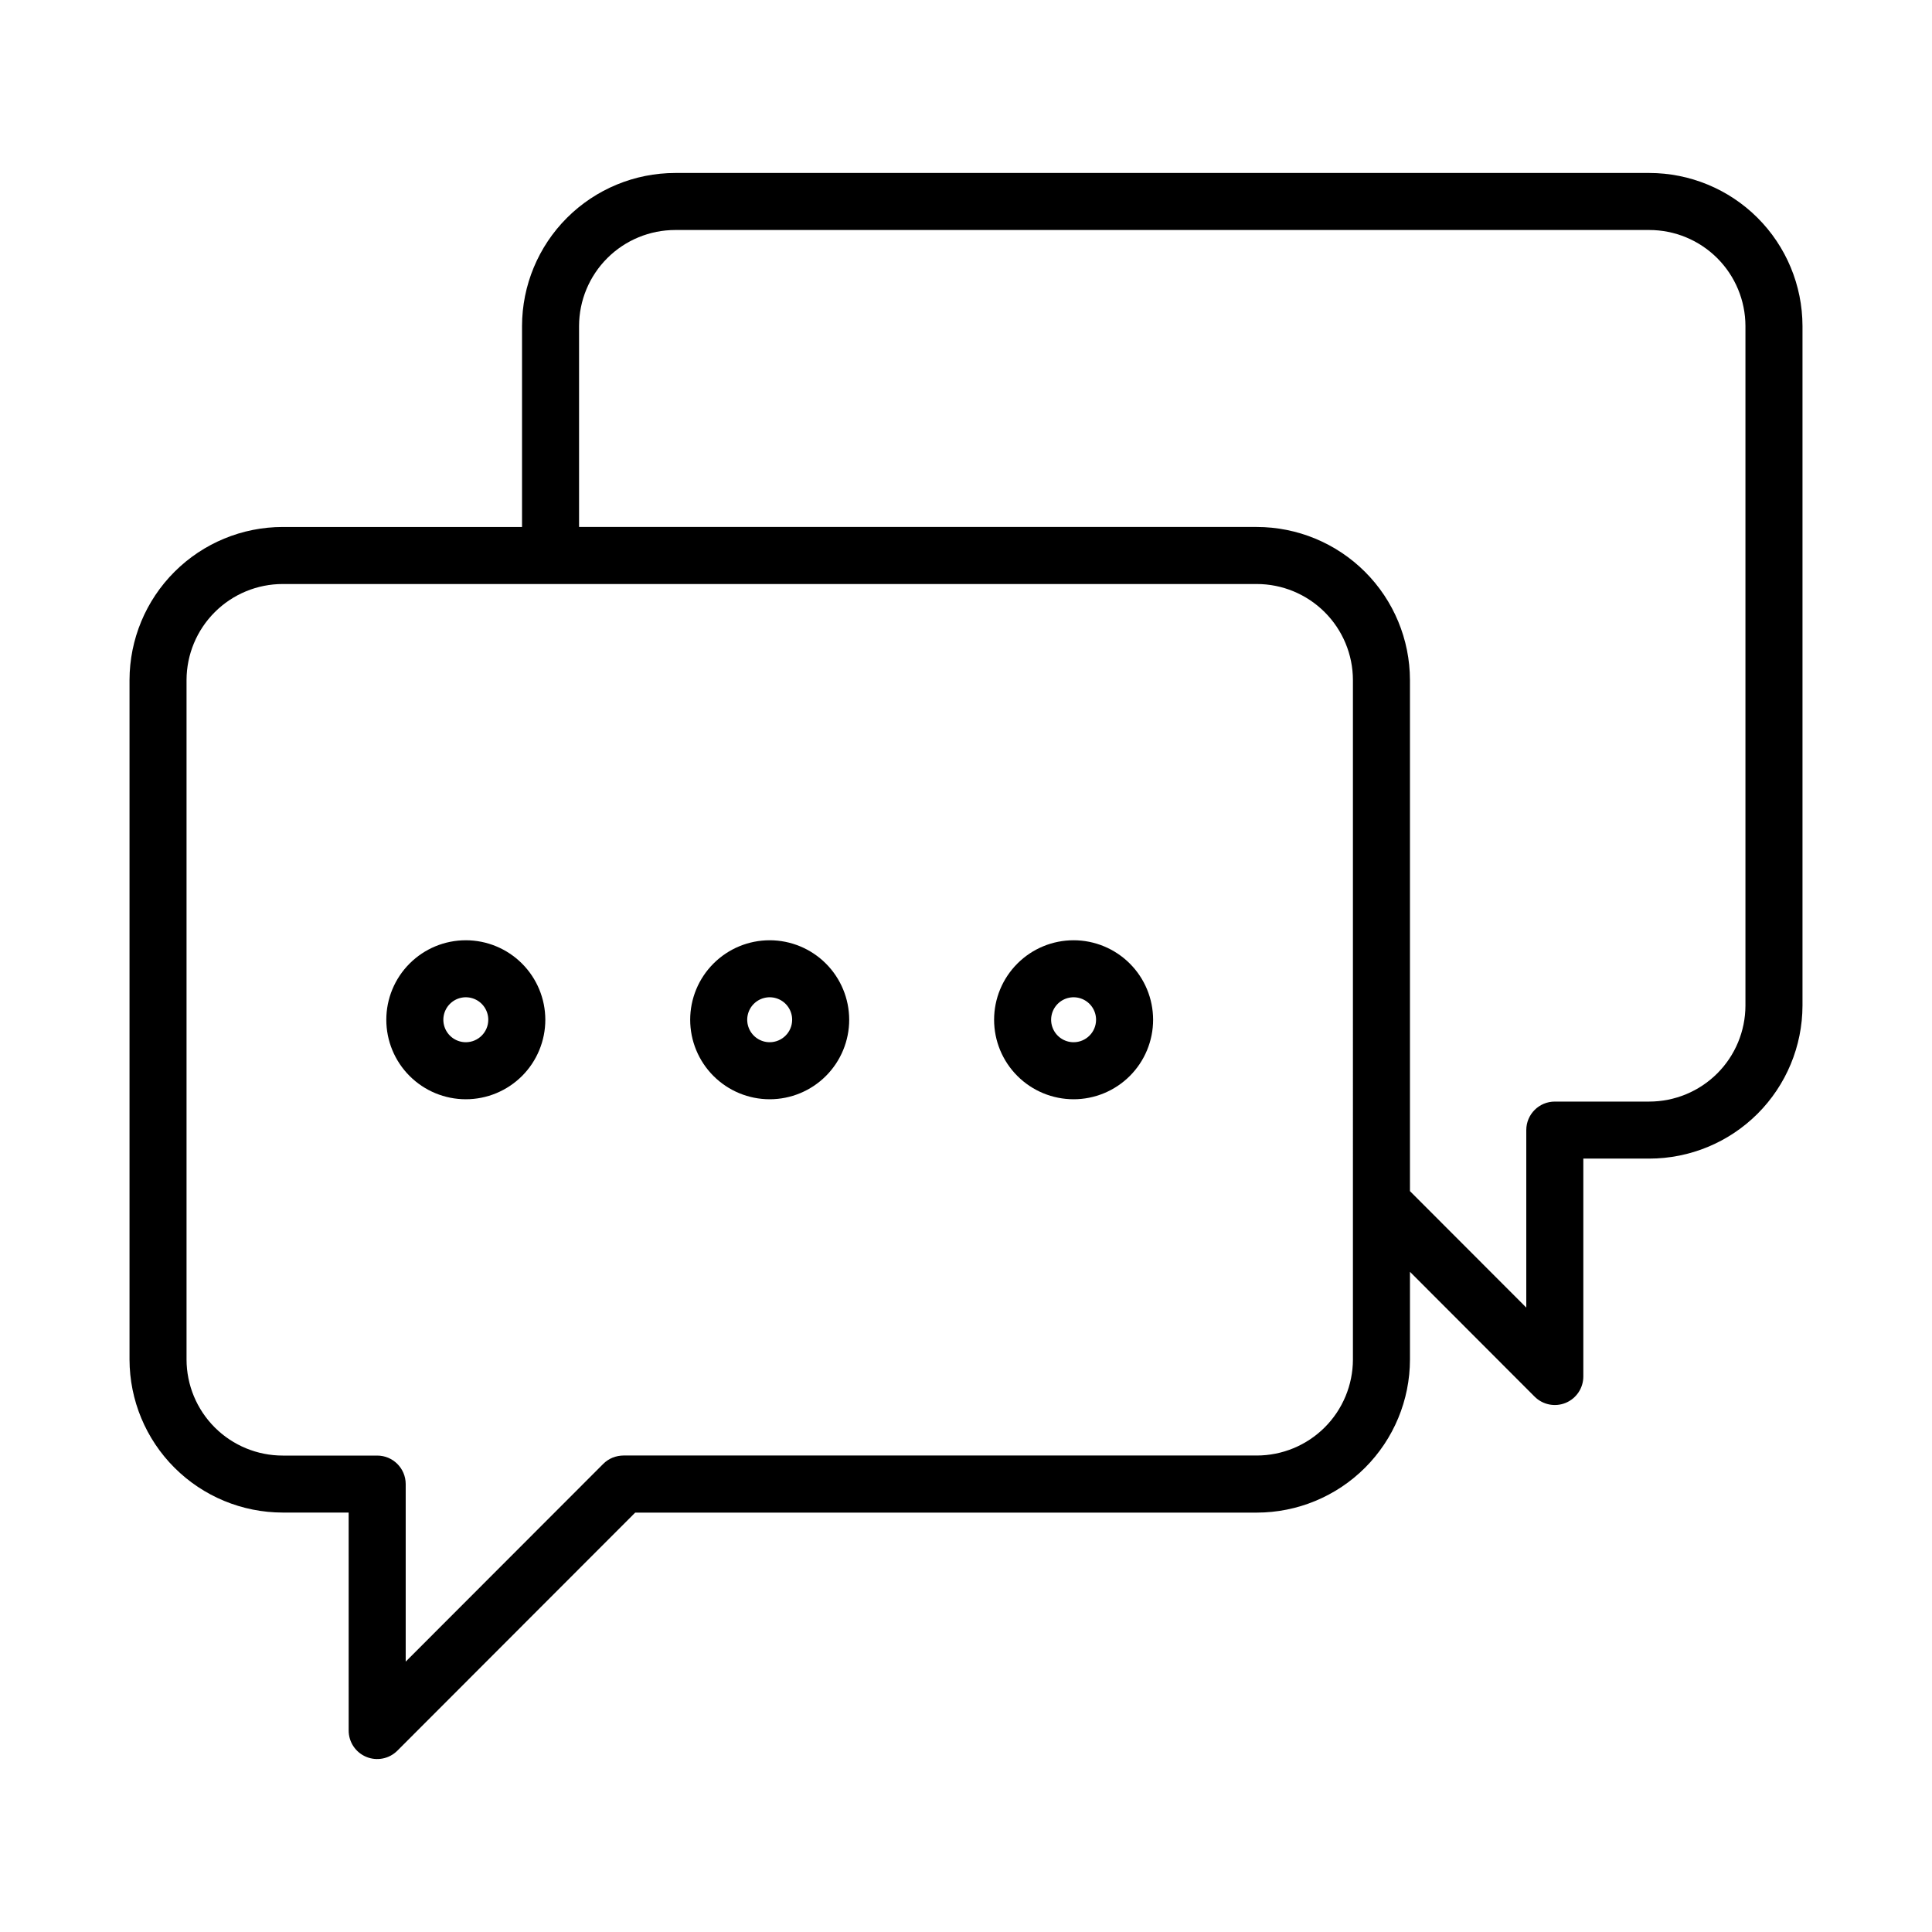 <?xml version="1.0" encoding="UTF-8"?>
<!-- Uploaded to: SVG Repo, www.svgrepo.com, Generator: SVG Repo Mixer Tools -->
<svg fill="#000000" width="800px" height="800px" version="1.1" viewBox="144 144 512 512" xmlns="http://www.w3.org/2000/svg">
 <g>
  <path d="m581.06 189.84h-258.1c-10.762 0.004-21.078 4.273-28.695 11.875-7.613 7.602-11.902 17.918-11.922 28.676v53.262h-63.406c-10.758 0.004-21.078 4.273-28.691 11.879-7.617 7.602-11.902 17.914-11.922 28.676v180.08c0.02 10.762 4.305 21.074 11.922 28.676 7.613 7.606 17.934 11.875 28.691 11.879h17.461l0.004 57.762c-0.004 3.059 1.84 5.816 4.668 6.984 2.824 1.172 6.078 0.52 8.238-1.645l63.027-63.086h164.7c10.762-0.004 21.086-4.277 28.703-11.883 7.617-7.606 11.902-17.922 11.918-28.688v-23.242l33.035 33.082v-0.004c2.16 2.164 5.41 2.816 8.238 1.648 2.824-1.168 4.668-3.926 4.668-6.984v-57.746h17.465c10.758-0.004 21.078-4.273 28.695-11.875 7.613-7.602 11.902-17.918 11.922-28.676v-180.1c-0.02-10.758-4.309-21.074-11.922-28.676-7.617-7.602-17.938-11.871-28.695-11.875zm-78.52 314.45c-0.016 6.754-2.711 13.227-7.492 17.996-4.781 4.766-11.258 7.445-18.012 7.441h-167.83c-0.945 0.008-1.879 0.188-2.758 0.535-0.039 0.016-0.082 0.031-0.125 0.039-0.91 0.379-1.742 0.93-2.441 1.625l-52.367 52.422v-47.047c0-4.176-3.383-7.559-7.559-7.559h-25.02c-6.754 0.004-13.234-2.676-18.016-7.449-4.781-4.773-7.473-11.246-7.484-18.004v-180.08c0.016-6.754 2.711-13.227 7.492-17.992 4.777-4.769 11.258-7.449 18.008-7.445h258.1c6.754-0.004 13.23 2.676 18.012 7.445 4.781 4.766 7.477 11.238 7.492 17.992zm104.02-93.797c-0.016 6.754-2.707 13.223-7.488 17.992s-11.262 7.445-18.012 7.445h-25.02c-4.176 0-7.559 3.383-7.559 7.555v47.039l-30.828-30.867v-135.45c-0.02-10.762-4.309-21.074-11.922-28.676-7.617-7.602-17.934-11.875-28.695-11.879h-179.58v-53.262c0.016-6.754 2.711-13.223 7.492-17.992 4.781-4.769 11.258-7.445 18.012-7.445h258.1c6.75 0 13.23 2.676 18.012 7.445 4.781 4.769 7.473 11.238 7.488 17.992z"/>
  <path d="m267.45 393.18c-5.586-0.004-10.949 2.215-14.898 6.168-3.953 3.949-6.176 9.309-6.176 14.898s2.219 10.949 6.172 14.898c3.953 3.953 9.312 6.172 14.898 6.172 5.59 0 10.949-2.223 14.902-6.172 3.949-3.953 6.168-9.312 6.168-14.902-0.008-5.586-2.231-10.938-6.18-14.887s-9.301-6.172-14.887-6.176zm0 27.02c-2.406 0-4.582-1.449-5.504-3.676-0.922-2.223-0.414-4.785 1.289-6.488 1.699-1.707 4.262-2.215 6.488-1.297 2.227 0.922 3.676 3.094 3.676 5.504 0 3.285-2.664 5.949-5.949 5.957z"/>
  <path d="m347.98 393.18c-5.586-0.004-10.949 2.215-14.898 6.168-3.953 3.949-6.176 9.309-6.176 14.898s2.219 10.949 6.172 14.898c3.953 3.953 9.312 6.172 14.898 6.172 5.59 0 10.949-2.223 14.898-6.172 3.953-3.953 6.172-9.312 6.172-14.902-0.008-5.586-2.227-10.941-6.176-14.887-3.949-3.949-9.305-6.172-14.891-6.176zm0 27.02c-2.406 0-4.582-1.449-5.504-3.676-0.926-2.223-0.414-4.785 1.285-6.488 1.703-1.707 4.266-2.215 6.492-1.297 2.227 0.922 3.676 3.094 3.676 5.504 0 3.285-2.664 5.949-5.949 5.957z"/>
  <path d="m428.52 393.18c-5.586-0.004-10.949 2.215-14.898 6.168-3.953 3.949-6.176 9.309-6.176 14.898s2.219 10.949 6.172 14.898c3.953 3.953 9.312 6.172 14.898 6.172 5.59 0 10.949-2.223 14.898-6.172 3.953-3.953 6.172-9.312 6.172-14.902-0.008-5.586-2.227-10.941-6.176-14.887-3.949-3.949-9.305-6.172-14.891-6.176zm0 27.02c-2.41 0-4.582-1.449-5.504-3.676-0.926-2.223-0.414-4.785 1.285-6.488 1.703-1.707 4.266-2.215 6.492-1.297 2.227 0.922 3.676 3.094 3.676 5.504 0 3.285-2.664 5.949-5.949 5.957z"/>
 </g>
</svg>